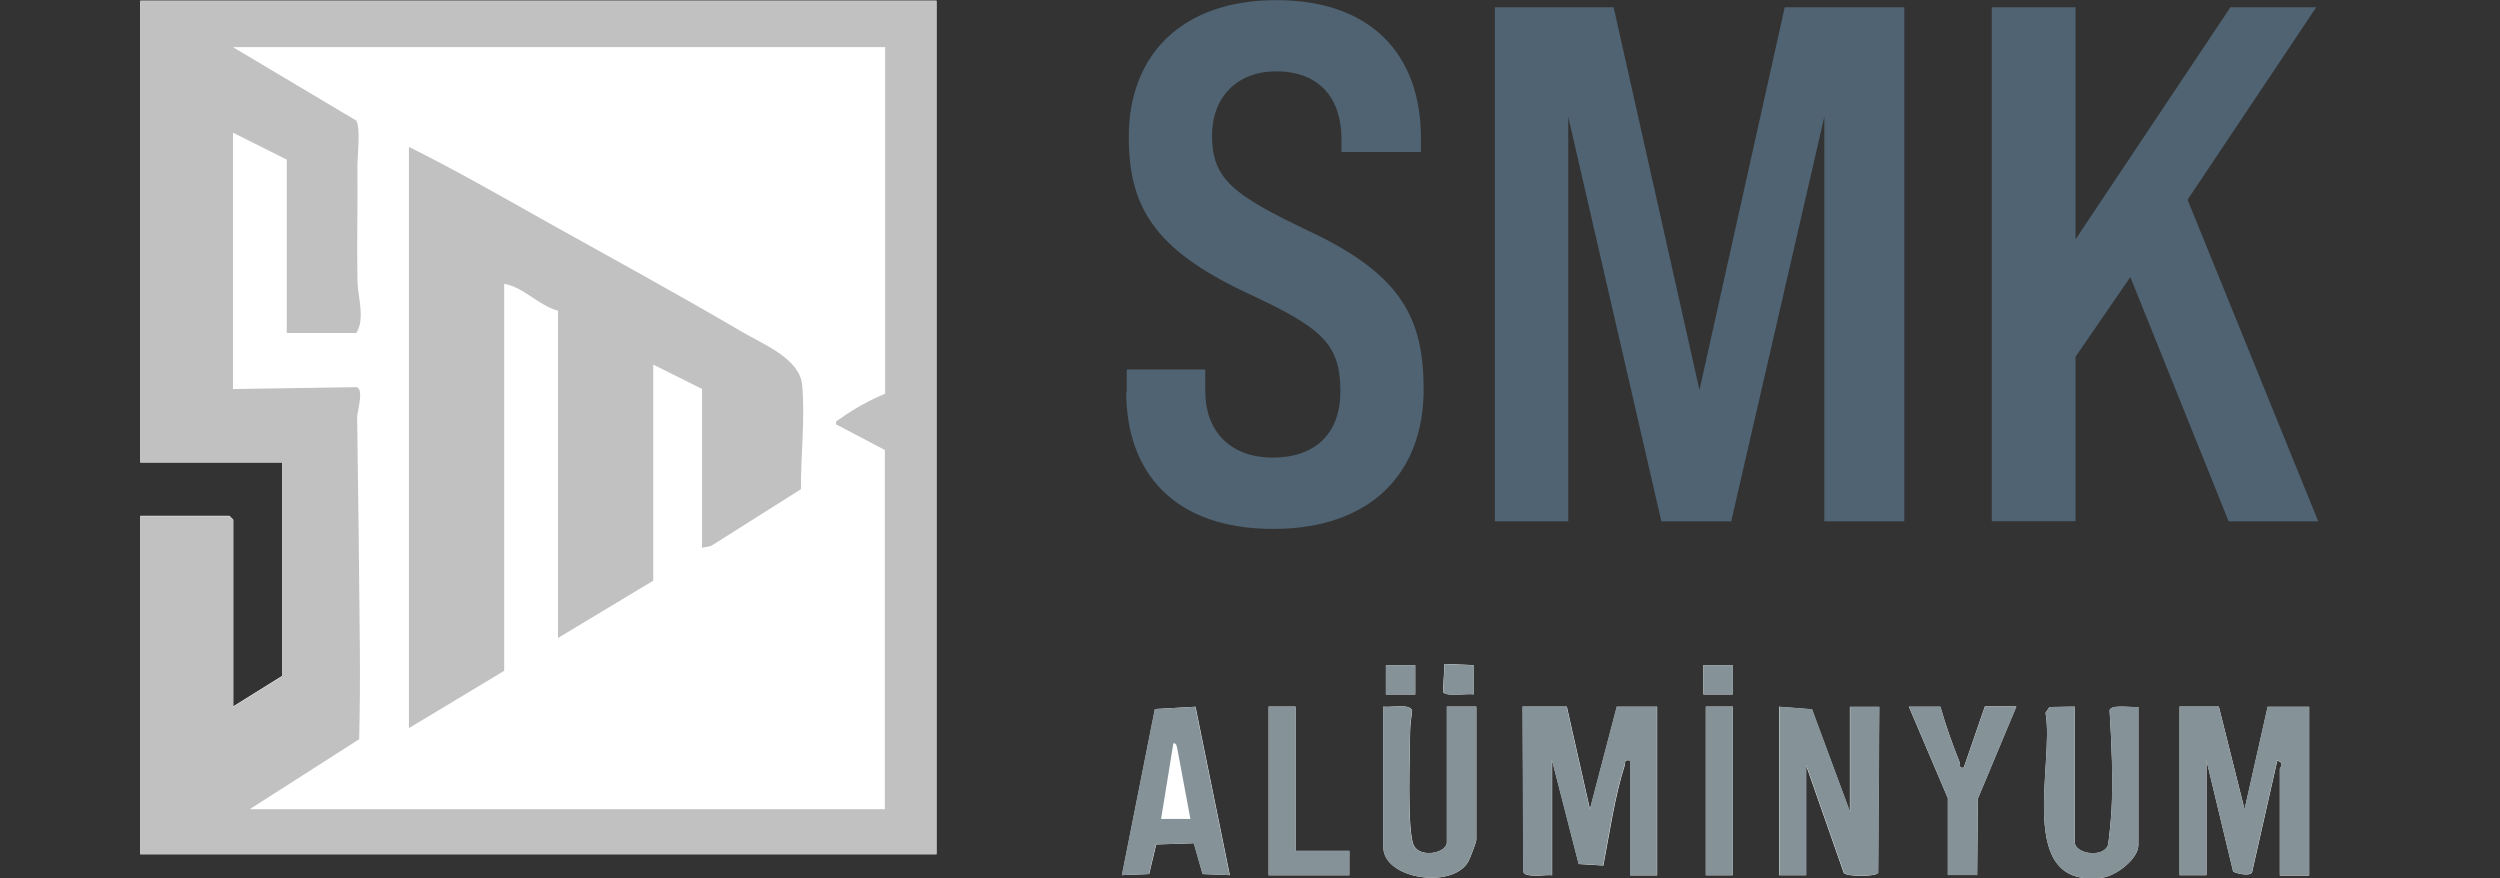 <svg xmlns="http://www.w3.org/2000/svg" id="katman_1" data-name="katman 1" viewBox="0 0 185 65"><rect x="0" y="0" width="185" height="65" fill="#333333" stroke="none"/><defs><style>      .cls-1 {        fill: #c1c1c1;      }      .cls-2 {        fill: #fff;      }      .cls-3 {        fill: #859399;      }      .cls-4 {        fill: #4f6372;      }    </style></defs><g><path class="cls-2" d="M69.3.05H10.38v34.16h10.49v15.81l-3.61,2.25v-13.82l-.28-.28h-6.6v25.03h58.92V.03v.02ZM109.06,49.22l-2.17-.09-.11,2.08c.26.37,1.76.09,2.27.17v-2.17l.02.02ZM104.73,49.22h-2.17v2.17h2.17v-2.17ZM128.22,49.22h-2.17v2.17h2.17v-2.17ZM88.45,52.3l-2.98.17-2.44,12.29,2.01-.08.52-2.19,2.79-.09.65,2.28,2.01.08-2.54-12.46h-.02ZM95.87,52.29h-1.99v12.48h5.97v-1.8h-3.98v-10.67ZM107.07,52.29v10.03c0,.82-1.94,1.2-2.44.26-.52-1-.29-6.86-.28-8.41,0-.54.09-1.06.15-1.59-.17-.54-1.65-.2-2.13-.29v10.4c0,2.34,5.03,3.13,6.26,1.11.14-.23.62-1.48.62-1.65v-9.86h-2.19ZM115.93,52.29h-3.25l.05,12.22c.08.48,1.7.2,2.13.26v-8.5l1.97,7.67,1.82.11c.45-2.34.85-5.12,1.57-7.37.09-.31-.08-.48.42-.4v8.5h1.99v-12.48h-2.98l-1.99,7.59-1.71-7.59h-.02ZM126.23,52.29v12.48h1.99v-12.48h-1.99ZM131.66,52.29v12.48h1.99v-8.13l2.79,7.96c.25.29,2.34.28,2.54,0l.08-12.29h-2.17v7.77l-2.81-7.59-2.44-.19.02-.02ZM144.14,59.06v5.69h2.17l.05-5.65,2.85-6.82h-2.33l-1.56,4.52c-.4.08-.23-.17-.31-.4-.54-1.34-1.02-2.71-1.42-4.1h-2.33l2.88,6.76h-.02ZM153.53,52.29l-1.87.03-.29.43c.69,3.79-2.34,13.11,4.23,12.19.99-.14,2.64-1.37,2.64-2.42v-10.21c-.43.08-2.04-.22-2.13.26.14,2.38.28,5.03.14,7.42-.02.42-.2,2.44-.28,2.61-.43.91-2.44.57-2.44-.28,0,0,0-10.03,0-10.03ZM164.19,52.29h-2.9v12.48h1.99v-8.5l1.97,8.21c.06.12,1.39.46,1.42,0l1.85-8.19c.59.19.19.49.19.63v7.87h2.17v-12.48h-3.07l-1.71,7.59-1.9-7.59-.02-.02Z"></path><g><path class="cls-3" d="M164.19,52.29l1.9,7.59,1.71-7.59h3.07v12.48h-2.17v-7.87c0-.14.42-.45-.19-.63l-1.85,8.19c-.03.48-1.36.14-1.42,0l-1.97-8.21v8.5h-1.99v-12.48h2.9l.02.02Z"></path><path class="cls-3" d="M115.93,52.29l1.71,7.59,1.99-7.59h2.98v12.48h-1.99v-8.5c-.49-.08-.31.09-.42.4-.72,2.25-1.13,5.03-1.57,7.37l-1.82-.11-1.97-7.67v8.5c-.43-.08-2.04.22-2.13-.26l-.05-12.22h3.27Z"></path><path class="cls-3" d="M131.66,52.29l2.44.19,2.81,7.59v-7.77h2.17l-.08,12.29c-.2.28-2.3.29-2.54,0l-2.79-7.96v8.13h-1.99v-12.48l-.02.02Z"></path><path class="cls-3" d="M107.07,52.29h2.17v9.86c0,.17-.48,1.42-.62,1.65-1.23,2.02-6.26,1.23-6.26-1.11v-10.4c.48.09,1.97-.25,2.13.29-.06.52-.15,1.06-.15,1.59,0,1.56-.25,7.42.28,8.41.49.93,2.44.54,2.44-.26v-10.03h.02Z"></path><path class="cls-3" d="M153.53,52.29v10.03c0,.83,2.01,1.17,2.44.28.08-.17.26-2.19.28-2.61.12-2.39,0-5.04-.14-7.42.08-.48,1.7-.2,2.13-.26v10.21c0,1.05-1.63,2.28-2.64,2.42-6.57.93-3.55-8.39-4.23-12.19l.29-.43s1.87-.03,1.87-.03Z"></path><path class="cls-3" d="M88.45,52.3l2.54,12.46-2.01-.08-.65-2.28-2.79.09-.52,2.19-2.01.08,2.44-12.29,2.98-.17h.02ZM87.14,55.51c-.05-.19-.05-.54-.31-.51l-.91,5.6s2.17,0,2.17,0"></path><path class="cls-3" d="M144.14,59.06l-2.88-6.77h2.33c.4,1.4.88,2.78,1.42,4.12.09.22-.09.48.31.4l1.56-4.5h2.33l-2.85,6.8-.05,5.65h-2.17v-5.69h.02Z"></path><polygon class="cls-3" points="95.87 52.29 95.87 62.95 99.85 62.95 99.85 64.77 93.88 64.77 93.88 52.29 95.87 52.29"></polygon><rect class="cls-3" x="126.23" y="52.29" width="1.99" height="12.48"></rect><path class="cls-3" d="M109.06,49.22v2.17c-.51-.08-2.01.2-2.27-.17l.11-2.08,2.17.09-.02-.02Z"></path><rect class="cls-3" x="102.55" y="49.22" width="2.17" height="2.17"></rect><rect class="cls-3" x="126.06" y="49.22" width="2.17" height="2.17"></rect></g><g><path class="cls-1" d="M69.3.05v63.18H10.38v-25.03h6.6l.28.28v13.82l3.61-2.25v-15.81h-10.49V.06h58.92v-.02ZM65.5,3.49H17.24l9.12,5.43c.34.57.09,2.53.09,3.35.03,2.82-.05,5.65,0,8.5.02,1.19.59,2.79-.08,3.87h-5.15v-12.83l-3.98-1.99v18.97l9.13-.14c.6.11.06,1.8.06,2.22.08,5.69.15,11.46.2,17.17.02,2.22,0,4.44-.05,6.66l-8.1,5.18h47v-26.58l-3.61-1.9c-.06-.25.15-.31.31-.42.94-.69,2.22-1.4,3.32-1.84V3.49Z"></path><path class="cls-1" d="M51.95,40.53v-11.75l-3.61-1.8v15.99l-7.05,4.24v-24.22c-1.42-.37-2.54-1.74-3.98-1.99v28.64l-7.05,4.24V10.87c3.47,1.73,6.86,3.67,10.24,5.57,4.8,2.68,9.7,5.35,14.45,8.14,1.59.93,4.23,1.96,4.41,3.92.23,2.41-.11,5.24-.09,7.7l-6.65,4.2s-.68.14-.68.14Z"></path></g></g><g><path class="cls-4" d="M83.38,28.97v-1.63h5.81v1.63c0,2.82,1.74,4.89,5,4.89s5-1.9,5-4.89c0-3.59-1.42-4.74-7.02-7.34-6.79-3.21-8.64-6.35-8.64-11.52,0-5.98,3.86-10.1,10.92-10.1s10.7,4.07,10.7,10.21v1.03h-5.88v-.97c0-2.93-1.57-5-4.84-5-2.93,0-4.74,1.96-4.74,4.74,0,3.25,1.57,4.4,7.13,7.06,6.85,3.21,8.53,6.42,8.53,11.74,0,6.2-3.92,10.32-11.14,10.32s-10.87-4.07-10.87-10.16h.03Z"></path><path class="cls-4" d="M110.6.54h8.81l6.35,28.32,6.31-28.32h8.85v38.04h-5.92V8.64l-6.89,29.94h-5.17l-6.89-29.94v29.94h-5.43V.54h-.02Z"></path><path class="cls-4" d="M157.66,20.48l-4.07,5.92v12.17h-6.2V.54h6.2v17.17L165.05.54h6.35l-9.52,14.24,9.67,23.8h-6.63l-7.28-18.09h.02Z"></path></g></svg>